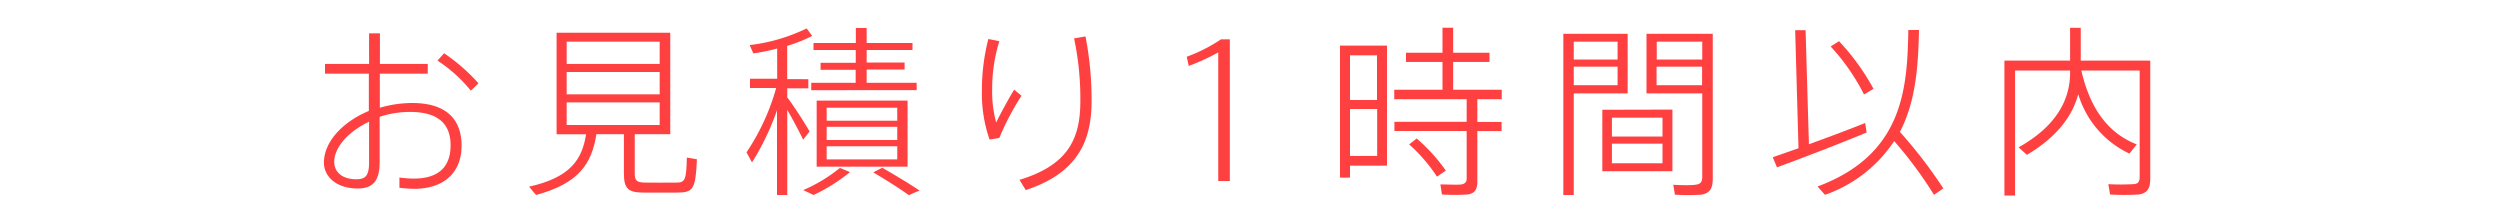 <svg xmlns="http://www.w3.org/2000/svg" viewBox="0 0 300 25"><defs><style>.cls-1{fill:none;}.cls-2{fill:#ff4041;}</style></defs><title>アセット 49</title><g id="レイヤー_2" data-name="レイヤー 2"><g id="背景"><rect class="cls-1" width="300" height="25"/></g><g id="デザイン"><path class="cls-2" d="M44.29,7.67V4h1.3V7.67h5.74V8.84H45.58v4.09a14,14,0,0,1,3.89-.57c3.94,0,5.92,1.83,5.92,5.13,0,3-1.87,5.17-5.74,5.17a16.84,16.84,0,0,1-1.72-.13l0-1.23a12.46,12.46,0,0,0,1.72.13c3.12,0,4.42-1.54,4.42-4,0-2.57-1.5-4-4.88-4a11.52,11.52,0,0,0-3.63.59v5.39c0,2.2-.73,3.21-2.62,3.21-2.66,0-4.07-1.5-4.07-3.1,0-2.49,2.22-4.88,5.39-6.21V8.84H39V7.67ZM40.11,19.42c0,1.19.9,2.09,2.66,2.09,1.17,0,1.52-.53,1.52-2.07V14.6C41.8,15.79,40.11,17.68,40.11,19.42ZM57.42,10l-.92.88a17.54,17.54,0,0,0-4-3.61l.79-.88A22.22,22.22,0,0,1,57.42,10Z"/><path class="cls-2" d="M64.33,23.4c-.2-.24-.42-.48-.84-1,4.91-1.1,6.36-3.21,6.84-6.29H66.79V3.93H80.43V16.1H76.17v4.71c0,.9.26,1.08,1.25,1.1s2.66,0,3.7,0,1.25-.2,1.3-3l1.21.2c-.15,3.59-.44,4-2.38,4-1.17,0-2.93,0-4,0-1.89,0-2.38-.48-2.38-2.31V16.1h-3.3C71,19.68,69.46,22,64.33,23.4ZM68,7.67H79.16V5H68Zm0,3.65H79.16V8.64H68ZM68,15H79.16V12.29H68Z"/><path class="cls-2" d="M97.15,15.77l-.77,1c-.44-.92-1.17-2.31-1.91-3.59V23.4H93.24V13.24a30.61,30.61,0,0,1-3,6.25l-.66-1.21a26.69,26.69,0,0,0,3.56-7.72H90V9.45h3.26V5.82a22.89,22.89,0,0,1-2.86.59l-.44-1a21.37,21.37,0,0,0,6.84-2l.66.9a17,17,0,0,1-3,1.19v4H97v1.1H94.47v1.08C95.46,13,96.54,14.73,97.15,15.77ZM102,20.65a21,21,0,0,1-4.38,2.75l-1.23-.59a18.59,18.59,0,0,0,4.4-2.66Zm.68-10.71V8.38H98.47V7.54h4.22V6H97.62V5.16h5.08V3.36H104v1.8h5.5V6H104v1.5h4.55v.84H104V9.94H110v.88H97.35V9.94Zm6.23,2.13V20H98V12.07ZM99.2,14.49h8.47V12.93H99.2Zm0,2.31h8.47V15.22H99.2Zm0,2.33h8.47V17.55H99.2Zm6.67,1c1.74,1,3.21,1.89,4.49,2.75a9,9,0,0,0-1.28.55c-1.17-.84-2.6-1.74-4.29-2.75Z"/><path class="cls-2" d="M117.83,10.84a24.5,24.5,0,0,1,.77-6.16l1.32.26a19.36,19.36,0,0,0-.86,5.76,14.15,14.15,0,0,0,.48,4c.42-.88,1.54-2.95,2.16-3.94l.88.73a31.47,31.47,0,0,0-2.66,5.06l-1.17.2a16.67,16.67,0,0,1-.92-5.87Zm12.43-6.47a39.94,39.94,0,0,1,.73,7.77c0,4.93-1.78,8.65-7.9,10.67l-.75-1.23c5.74-1.74,7.3-4.84,7.3-9.4a34.55,34.55,0,0,0-.75-7.57Z"/><path class="cls-2" d="M142.65,7.91l-.24-1.1a19.21,19.21,0,0,0,4.11-2.09h1.06v17h-1.39V6.29A25.21,25.21,0,0,1,142.65,7.91Z"/><path class="cls-2" d="M162,5.47h4.44V19.88H162v1.43H160.8V5.47H162ZM165.24,12V6.64H162V12ZM162,13.08v5.63h3.26V13.08Zm14,1.54V11.9h-8.69V10.77h5.79V7.43h-4.38V6.33h4.38v-3h1.28v3h4.36v1.1h-4.36v3.34h5.83V11.9h-2.93v2.73h2.91v1.1h-2.91v6.05c0,.9-.26,1.43-1.17,1.56a26.43,26.43,0,0,1-3.08,0l-.18-1.21c.86,0,2.16.07,2.53,0s.62-.26.62-.68V15.72h-8.67v-1.1Zm-6,2a20.86,20.86,0,0,1,3.5,3.85l-1.06.73a19.64,19.64,0,0,0-3.34-3.87Z"/><path class="cls-2" d="M188.85,4.06h6.47v7.15h-6.47V23.4h-1.25V4.06h1.25Zm5.26,3.08V5h-5.26V7.14ZM188.85,8v2.22h5.26V8Zm11.84,5.15v7.39h-8.41V13.17Zm-7.26,3.23h6.07V14.12h-6.07Zm0,3.21h6.07V17.24h-6.07ZM205,4.06h.53V21.45c0,1.08-.29,1.74-1.39,1.91a24.66,24.66,0,0,1-3.15,0l-.2-1.19c.95.07,2.24.07,2.64,0,.68-.07.84-.37.84-.95V11.21h-6.69V4.06H205Zm-.73,3.08V5h-5.46V7.14ZM198.79,8v2.22h5.46V8Z"/><path class="cls-2" d="M215.82,17.79l-.4-14.17,1.25,0,.4,13.69c2.33-.84,4.88-1.8,6.75-2.55L224,15.9c-3.12,1.3-8.05,3.19-10.76,4.18l-.51-1.21Zm17.38,4.82-1.12.77a49,49,0,0,0-4.78-6.45A16.44,16.44,0,0,1,219,23.38l-.9-1C228.45,18.54,228.87,10.53,229,3.6h1.28c-.09,4-.31,8.43-2.29,12.23A56.13,56.13,0,0,1,233.2,22.61ZM220.68,4.94a27.4,27.4,0,0,1,4.14,5.72l-1.14.68a24.76,24.76,0,0,0-4-5.76Z"/><path class="cls-2" d="M256.41,17.33l-.88,1.1a11.52,11.52,0,0,1-6.14-7.13c-.7,2.66-2.62,5.19-6.16,7.28l-1-.9c4.49-2.51,6.18-5.68,6.18-8.93V8.46h-6.6v15h-1.28V7.27h7.88V3.34h1.28V7.27h8.34V21.45c0,1.08-.31,1.76-1.41,1.89a29,29,0,0,1-3.41,0L253,22.1a26.77,26.77,0,0,0,2.95,0c.66,0,.81-.35.81-.88V8.46h-7C250.87,13.3,253.16,16.05,256.41,17.33Z"/></g></g></svg>